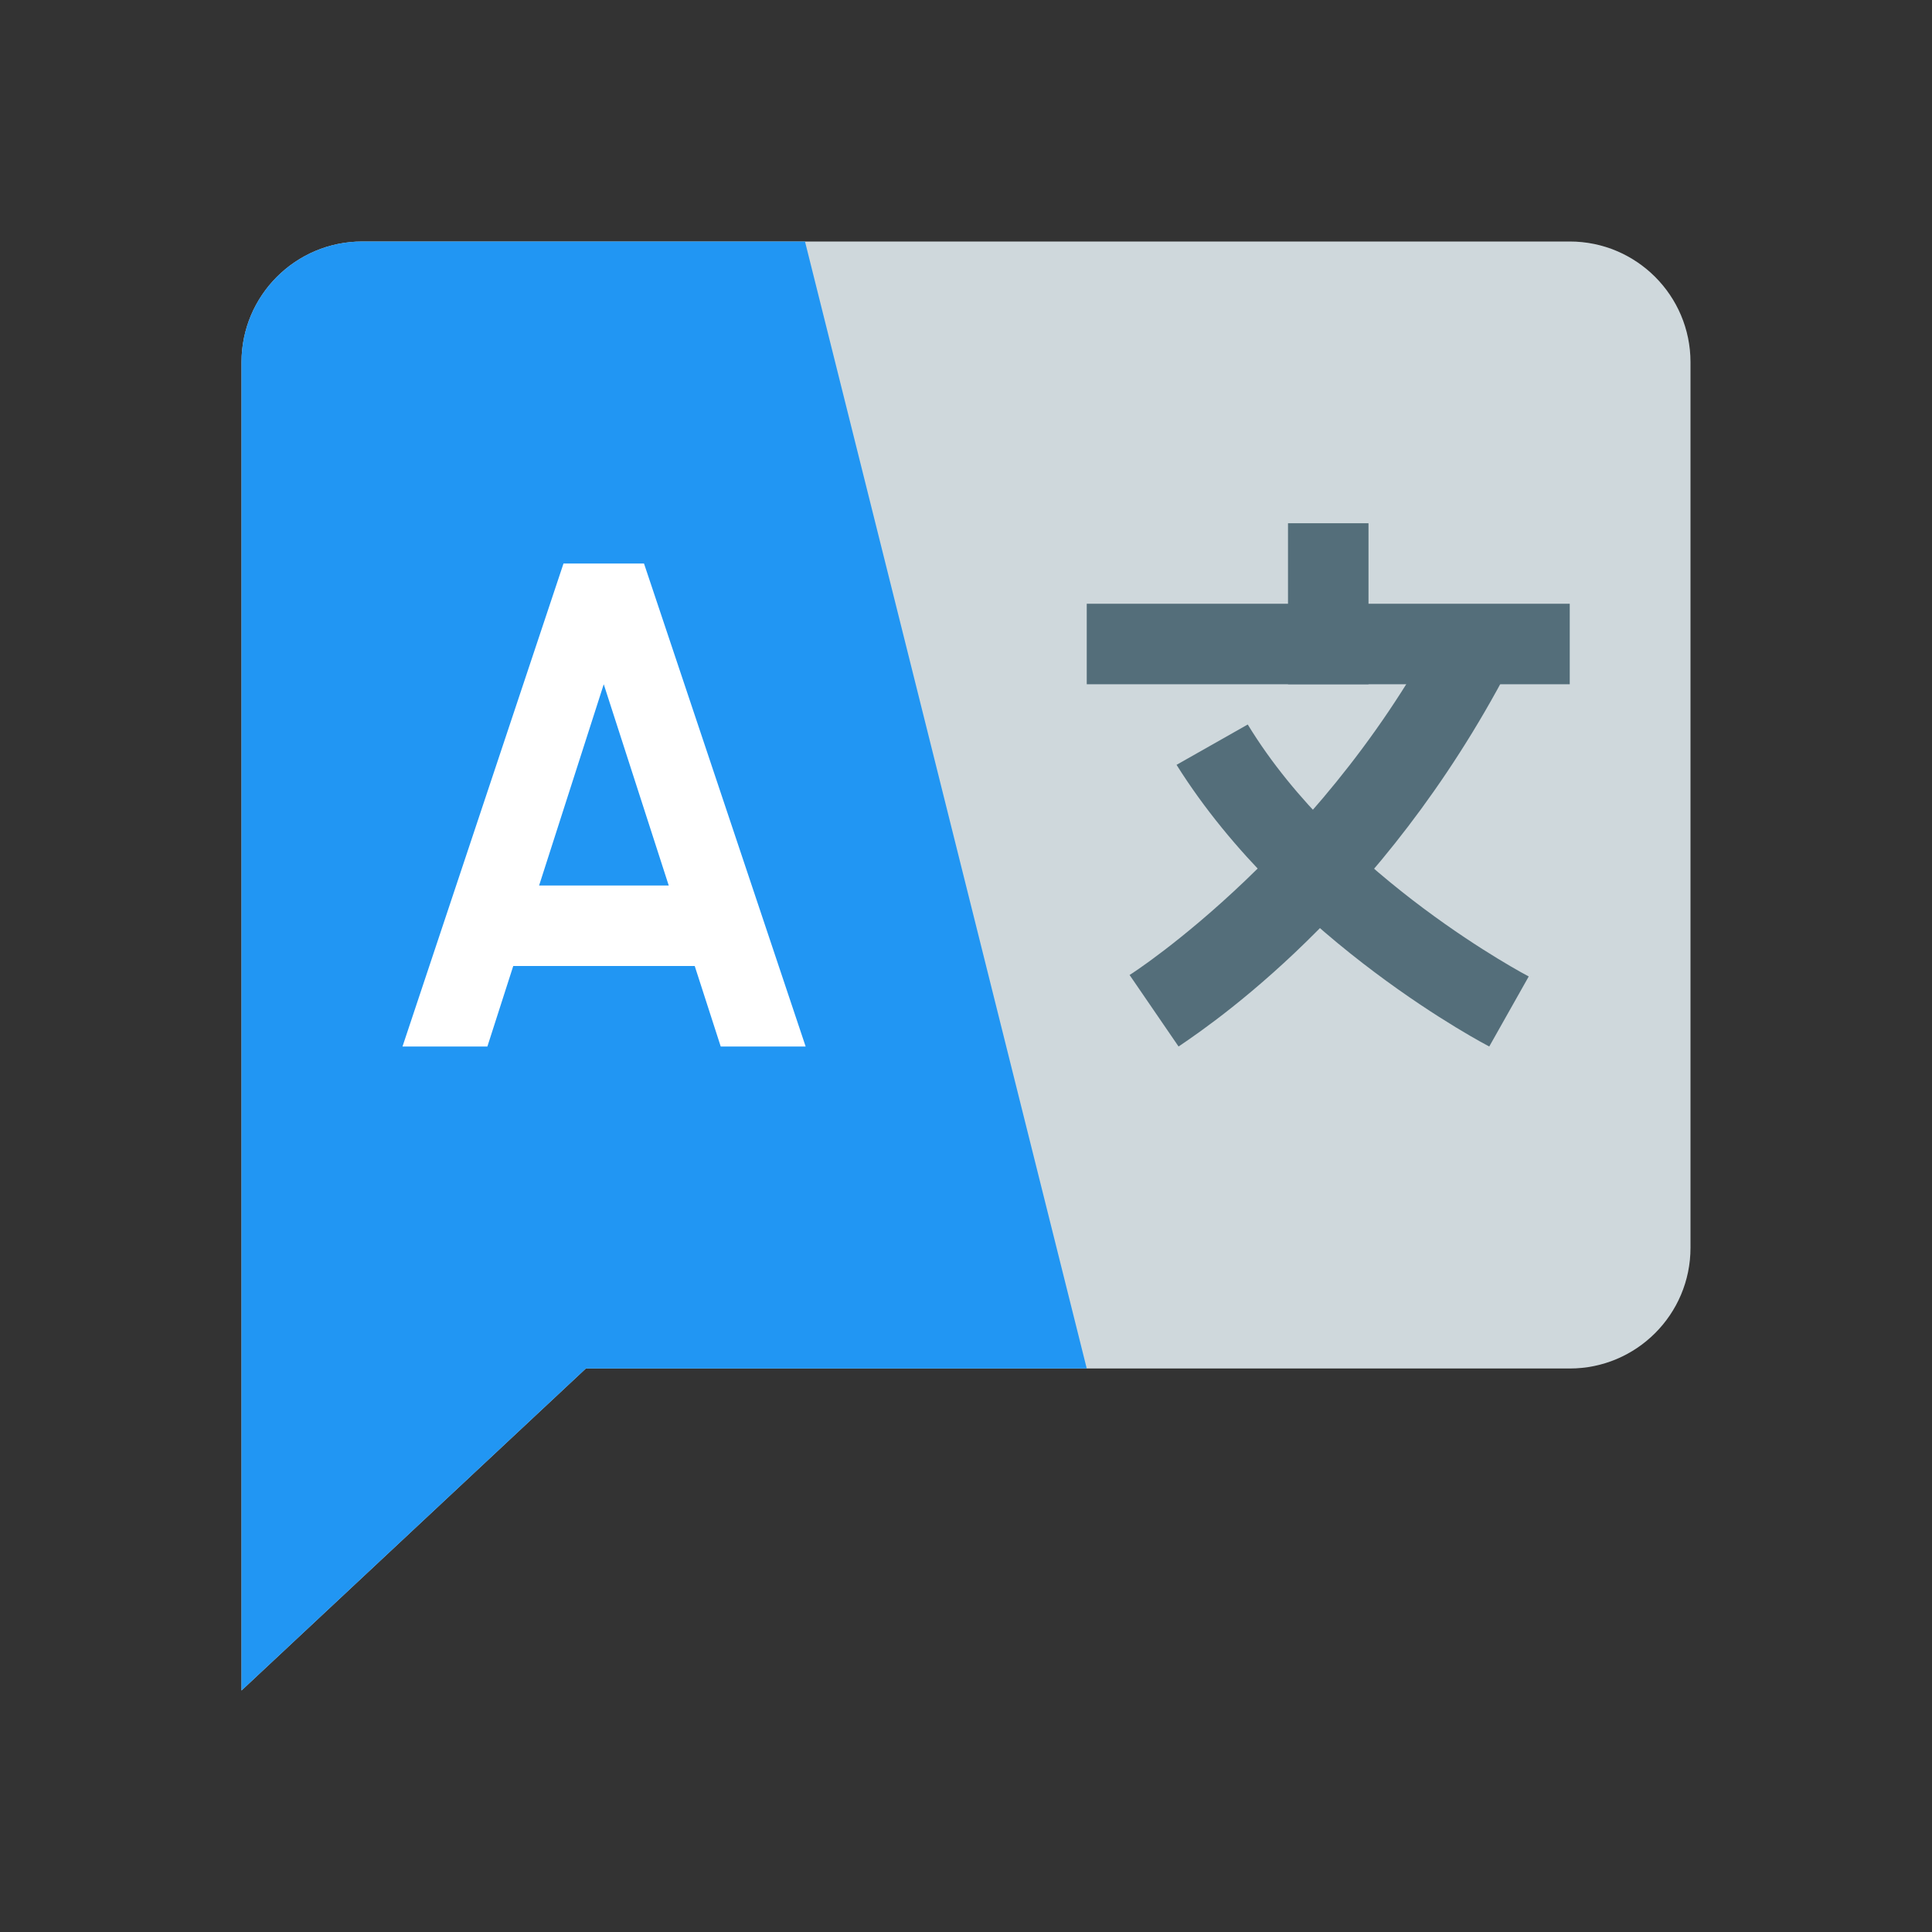 <?xml version="1.0" encoding="iso-8859-1"?>
<!-- Generator: Adobe Illustrator 19.1.1, SVG Export Plug-In . SVG Version: 6.00 Build 0)  -->
<svg version="1.1" id="Layer_1" xmlns="http://www.w3.org/2000/svg" xmlns:xlink="http://www.w3.org/1999/xlink" x="0px" y="0px"
	 viewBox="0 0 48 48" style="enable-background:new 0 0 48 48;" xml:space="preserve">
<rect x="0" y="0" width="48" height="48" fill="#333333" stroke="none"/>
<path style="fill:#CFD8DC;" d="M39,6H9C7.343,6,6,7.344,6,9v33l8.556-8H39c1.656,0,3-1.344,3-3V9C42,7.344,40.656,6,39,6z"/>
<path style="fill:#2196F3;" d="M20,6H9C7.343,6,6,7.344,6,9v33l8.556-8H27L20,6z"/>
<path style="fill:#546E7A;" d="M28.064,24.223c0.061-0.031,4.994-3.219,7.936-9.115L37.79,16c-3.082,6.25-7.457,9.292-8.509,10
	L28.064,24.223z"/>
<path style="fill:#546E7A;" d="M37,26c0,0-5-2.583-7.769-6.998L31,18c2.333,3.833,6.981,6.26,6.981,6.26L37,26z"/>
<rect x="27" y="15" style="fill:#546E7A;" width="12" height="2"/>
<rect x="32" y="13" style="fill:#546E7A;" width="2" height="4"/>
<path style="display:none;fill:#2196F3;" d="M30.621,34L20,6H9C7.343,6,6,7.344,6,9v33l8.556-8H30.621z"/>
<rect x="12" y="22" style="fill:#FFFFFF;" width="6" height="2"/>
<polygon style="fill:#FFFFFF;" points="12.109,26 15,17 17.906,26 20.016,26 16,14 14,14 10,26 "/>
</svg>
